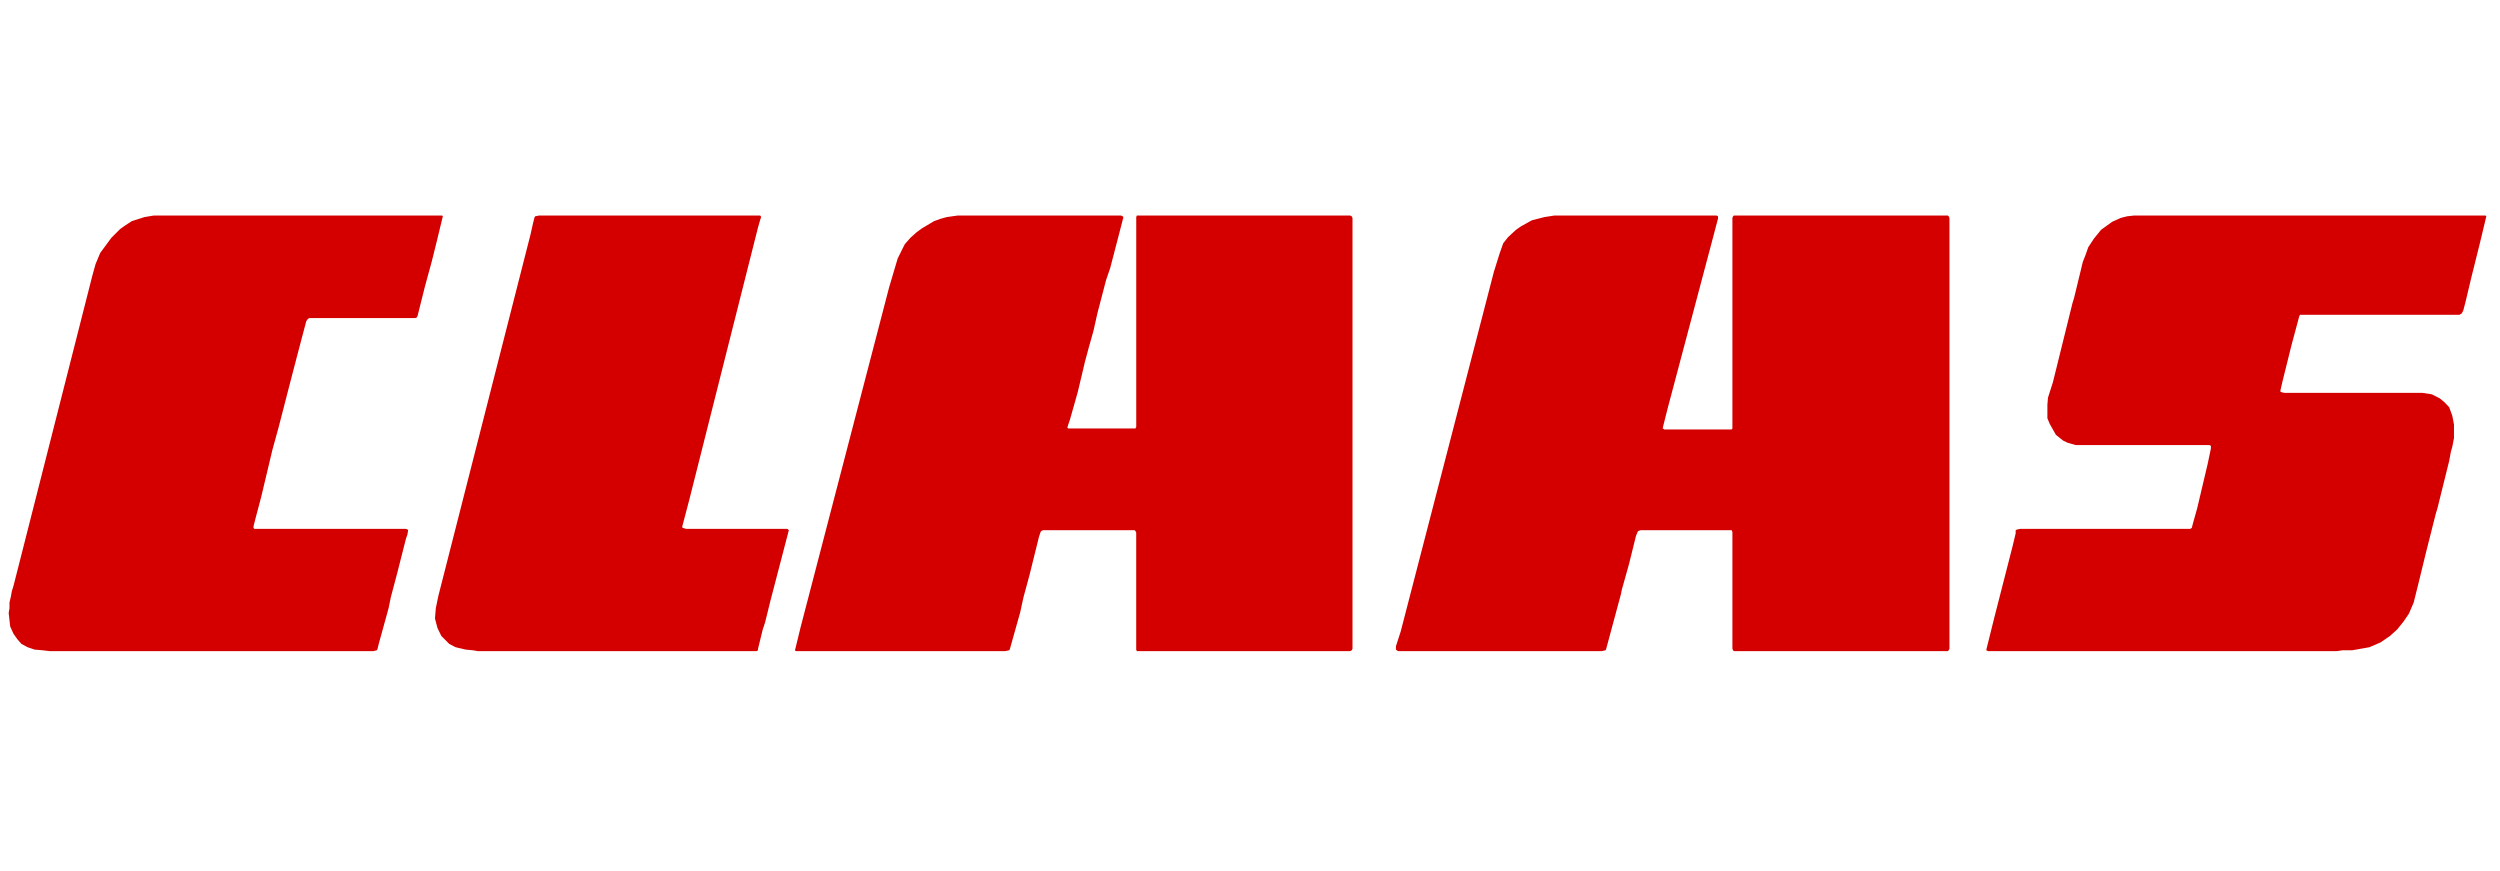 <svg xmlns="http://www.w3.org/2000/svg" xmlns:xlink="http://www.w3.org/1999/xlink" width="330" zoomAndPan="magnify" viewBox="0 0 247.5 86.25" height="115" preserveAspectRatio="xMidYMid meet" version="1.0"><defs><clipPath id="07cdaafa16"><path d="M 0.82 21.336 L 246.184 21.336 L 246.184 64.461 L 0.82 64.461 Z M 0.82 21.336 " clip-rule="nonzero"/></clipPath></defs><g clip-path="url(#07cdaafa16)"><path fill="#d40000" d="M 15.238 21.336 L 14.301 21.492 L 13.051 21.891 L 12.352 22.348 L 11.883 22.684 L 11.023 23.543 L 9.922 25.039 L 9.461 26.141 L 9.137 27.309 L 1.793 56.207 L 1.332 58.012 L 1.164 58.555 L 1.086 59.02 L 0.938 59.656 L 0.938 60.219 L 0.859 60.684 L 0.938 61.398 L 1.008 62.023 L 1.332 62.734 L 1.715 63.281 L 2.121 63.746 L 2.73 64.074 L 3.438 64.312 L 4.215 64.379 L 4.926 64.461 L 36.973 64.461 L 37.289 64.379 L 37.355 64.312 L 37.516 63.668 L 38.469 60.219 L 38.695 59.109 L 39.324 56.742 L 40.18 53.363 L 40.34 52.898 L 40.406 52.492 L 40.34 52.414 L 40.18 52.355 L 25.176 52.355 L 25.098 52.266 L 25.098 52.105 L 25.254 51.48 L 25.629 50.066 L 25.875 49.125 L 26.965 44.547 L 27.594 42.258 L 28.609 38.324 L 29.465 35.035 L 30.32 31.797 L 30.48 31.57 L 30.645 31.488 L 41.117 31.488 L 41.273 31.422 L 41.344 31.254 L 42.051 28.43 L 42.758 25.832 L 43.23 23.93 L 43.84 21.414 L 43.773 21.336 Z M 53.375 21.336 L 52.992 21.414 L 52.926 21.492 L 52.766 22.117 L 52.52 23.219 L 43.391 59.02 L 43.145 60.219 L 43.062 61.23 L 43.309 62.172 L 43.695 62.965 L 44.473 63.746 L 45.102 64.074 L 46.113 64.312 L 46.824 64.379 L 47.297 64.461 L 74.887 64.461 L 75.043 64.379 L 75.043 64.23 L 75.508 62.328 L 75.742 61.625 L 76.285 59.426 L 78.094 52.492 L 78.016 52.414 L 77.93 52.355 L 67.93 52.355 L 67.605 52.266 L 67.527 52.184 L 68.234 49.5 L 75.043 22.516 L 75.27 21.723 L 75.352 21.492 L 75.27 21.336 Z M 94.824 21.336 L 94.262 21.414 L 93.723 21.492 L 93.168 21.645 L 92.473 21.891 L 91.281 22.602 L 90.75 22.988 L 90.129 23.543 L 89.57 24.18 L 89.262 24.801 L 88.871 25.586 L 88.012 28.488 L 79.258 62.102 L 78.703 64.379 L 78.785 64.461 L 99.516 64.461 L 99.902 64.379 L 99.961 64.312 L 101.004 60.605 L 101.309 59.188 L 101.926 56.91 L 102.863 53.125 L 103.02 52.66 L 103.098 52.57 L 103.246 52.492 L 112.328 52.492 L 112.406 52.57 L 112.484 52.719 L 112.484 64.312 L 112.547 64.461 L 133.672 64.461 L 133.82 64.379 L 133.898 64.23 L 133.898 21.574 L 133.82 21.414 L 133.672 21.336 L 112.547 21.336 L 112.488 21.492 L 112.488 42.258 L 112.406 42.418 L 105.758 42.418 L 105.668 42.34 L 105.758 42.031 L 105.922 41.555 L 106.699 38.812 L 107.41 35.809 L 107.793 34.391 L 108.254 32.75 L 108.641 31.023 L 109.504 27.715 L 109.91 26.535 L 110.773 23.219 L 111.219 21.492 L 111.137 21.414 L 110.992 21.336 Z M 153.895 21.336 L 152.891 21.492 L 151.648 21.812 L 150.547 22.426 L 150.086 22.75 L 149.297 23.477 L 148.816 24.09 L 148.453 25.121 L 147.891 26.922 L 138.672 62.508 L 138.199 63.973 L 138.199 64.312 L 138.277 64.379 L 138.426 64.461 L 158.586 64.461 L 158.922 64.379 L 158.992 64.312 L 160.477 58.805 L 160.555 58.398 L 161.262 55.879 L 161.961 53.059 L 162.121 52.66 L 162.188 52.57 L 162.426 52.492 L 171.43 52.492 L 171.508 52.66 L 171.508 64.23 L 171.574 64.379 L 171.656 64.461 L 192.84 64.461 L 192.918 64.379 L 192.996 64.23 L 192.996 21.574 L 192.918 21.414 L 192.84 21.336 L 171.656 21.336 L 171.574 21.414 L 171.508 21.574 L 171.508 42.418 L 171.43 42.516 L 164.766 42.516 L 164.617 42.418 L 164.617 42.34 L 165.09 40.457 L 169.539 23.703 L 170.082 21.641 L 170.082 21.414 L 169.941 21.336 Z M 211.281 21.336 L 210.582 21.414 L 209.953 21.574 L 209.098 21.961 L 208.004 22.754 L 207.297 23.625 L 206.734 24.484 L 206.43 25.348 L 206.203 25.91 L 205.328 29.52 L 205.18 29.992 L 203.23 37.871 L 202.75 39.367 L 202.691 40.07 L 202.691 41.406 L 202.918 41.953 L 203.535 43.051 L 204.246 43.617 L 204.719 43.844 L 205.504 44.062 L 218.777 44.062 L 218.879 44.16 L 218.879 44.398 L 218.551 45.965 L 217.527 50.293 L 217.066 51.949 L 216.988 52.266 L 216.832 52.355 L 200.023 52.355 L 199.711 52.414 L 199.551 52.492 L 199.551 52.801 L 199.246 54.078 L 197.434 61.152 L 196.648 64.312 L 196.648 64.379 L 196.824 64.461 L 231.363 64.461 L 231.914 64.379 L 232.859 64.379 L 234.574 64.074 L 235.676 63.598 L 236.598 62.965 L 237.309 62.328 L 237.949 61.535 L 238.48 60.754 L 238.953 59.656 L 239.344 58.09 L 240.191 54.621 L 241.145 50.848 L 241.293 50.371 L 242.465 45.648 L 242.641 44.707 L 242.777 44.238 L 242.945 43.367 L 242.945 42.031 L 242.777 41.16 L 242.465 40.309 L 242 39.82 L 241.531 39.434 L 240.75 39.039 L 239.809 38.891 L 226.129 38.891 L 225.816 38.812 L 225.746 38.73 L 225.98 37.703 L 226.84 34.242 L 227.617 31.34 L 227.695 31.164 L 243.488 31.164 L 243.715 31.023 L 243.871 30.719 L 244.098 29.844 L 244.66 27.477 L 245.523 24.012 L 246.145 21.414 L 246.066 21.336 Z M 211.281 21.336 " fill-opacity="1" fill-rule="evenodd"/></g></svg>